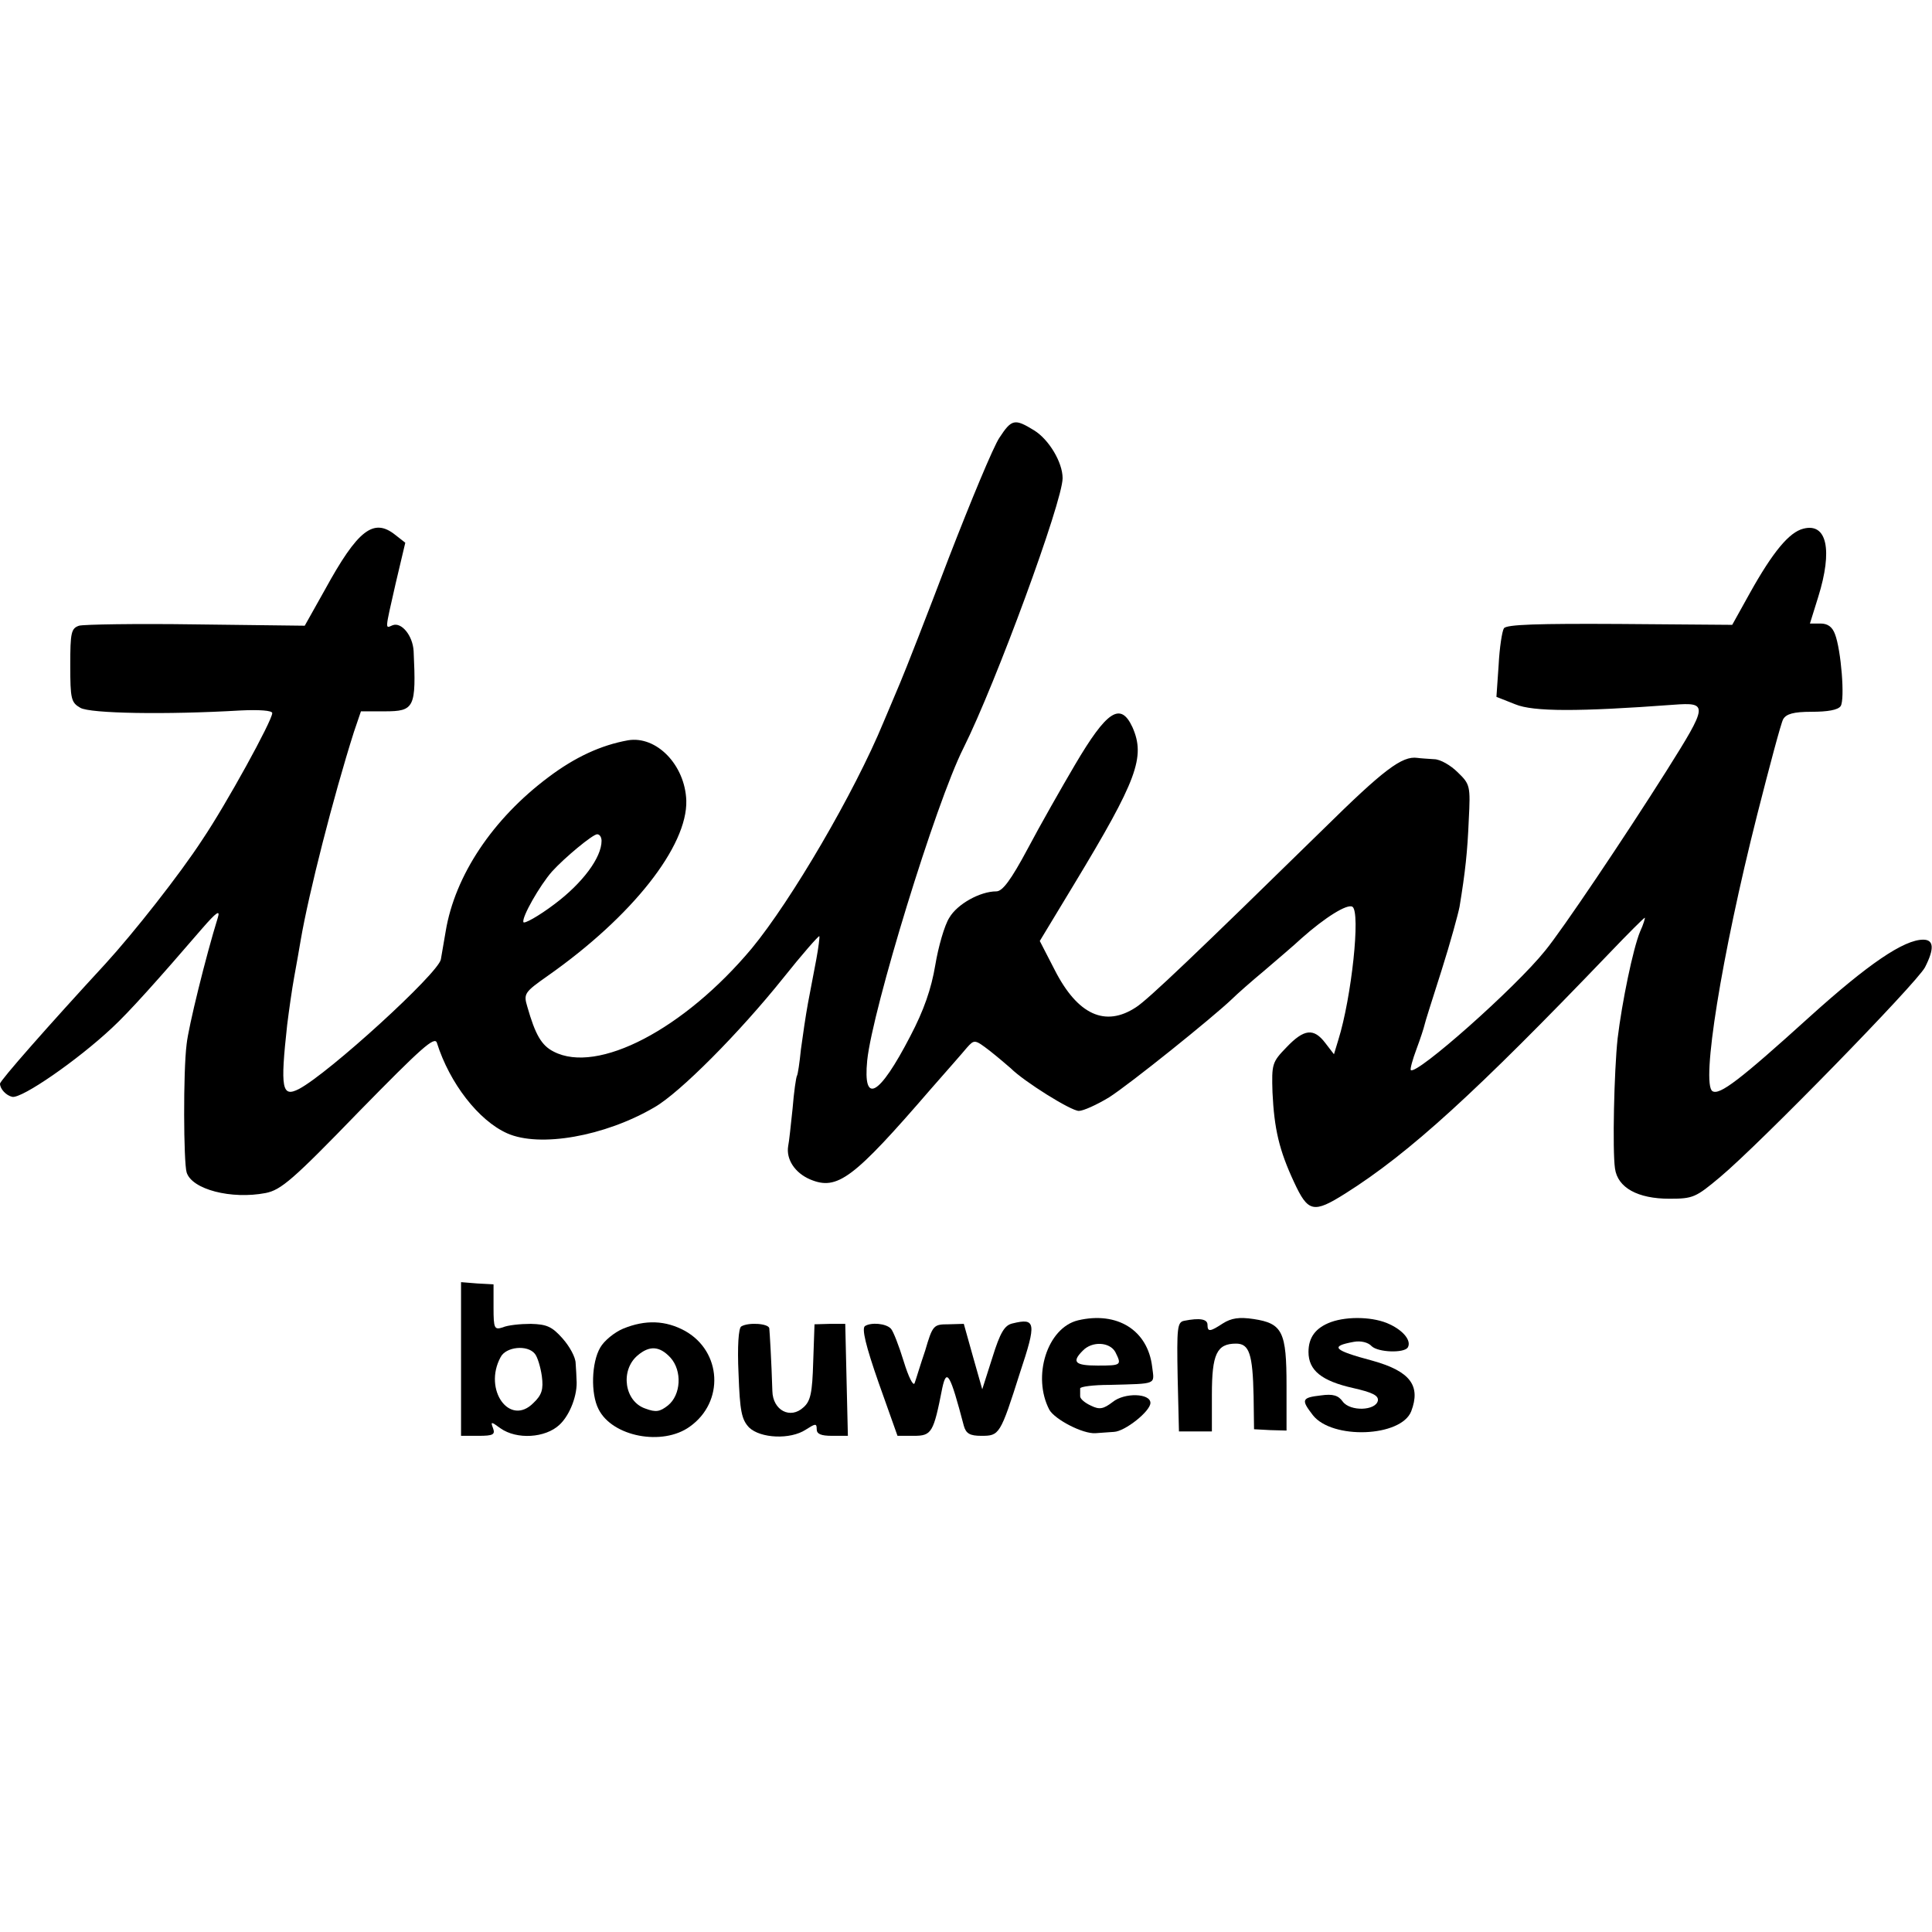 <?xml version="1.0" standalone="no"?>
<!DOCTYPE svg PUBLIC "-//W3C//DTD SVG 20010904//EN"
 "http://www.w3.org/TR/2001/REC-SVG-20010904/DTD/svg10.dtd">
<svg version="1.0" xmlns="http://www.w3.org/2000/svg"
 width="440pt" height="440pt" viewBox="0 0 440 440"
 preserveAspectRatio="xMidYMid meet">
<g transform="translate(0,440) scale(0.1,-0.1)"
fill="#000000" stroke="none">
<path d="M2276 3403 c-14 -21 -65 -144 -115 -273 -49 -129 -99 -257 -111 -285
-11 -27 -29 -68 -38 -90 -66 -160 -210 -406 -300 -515 -154 -184 -351 -287
-451 -235 -28 14 -42 39 -60 102 -9 30 -7 33 47 71 192 135 318 295 315 399
-3 81 -68 148 -133 137 -61 -11 -120 -38 -181 -84 -127 -95 -213 -224 -234
-351 -4 -24 -9 -53 -11 -64 -6 -32 -255 -259 -323 -295 -39 -20 -43 0 -27 146
4 32 11 82 16 109 5 28 12 66 15 85 18 105 74 325 121 473 l16 47 54 0 c68 0
72 8 66 137 -2 36 -28 67 -48 59 -17 -7 -18 -15 7 95 l22 93 -23 18 c-49 39
-85 12 -160 -125 l-46 -82 -247 3 c-137 2 -257 0 -267 -3 -18 -6 -20 -16 -20
-90 0 -77 2 -85 23 -97 22 -13 195 -16 365 -6 42 2 72 0 72 -6 0 -17 -105
-208 -159 -288 -52 -80 -157 -213 -221 -283 -130 -141 -240 -266 -240 -273 0
-12 14 -27 28 -30 22 -4 148 83 227 157 38 35 106 111 205 226 33 38 42 44 36
25 -27 -87 -67 -249 -71 -288 -8 -62 -7 -269 0 -292 12 -39 102 -62 180 -47
35 7 62 30 212 185 143 146 173 173 178 157 29 -92 95 -177 160 -206 74 -33
222 -7 335 59 58 33 194 170 294 295 43 54 80 96 82 95 1 -2 -2 -26 -7 -53 -5
-28 -14 -72 -19 -100 -5 -27 -12 -75 -16 -105 -3 -30 -7 -57 -9 -60 -2 -3 -7
-37 -10 -75 -4 -38 -8 -76 -10 -85 -5 -30 15 -61 50 -76 62 -26 98 1 275 206
36 41 73 83 82 94 17 19 18 19 52 -7 19 -15 40 -33 48 -40 30 -30 137 -97 155
-97 10 0 41 14 69 31 47 30 235 181 280 224 11 11 44 40 74 65 29 25 67 57 84
73 54 48 104 79 116 72 19 -12 -2 -207 -32 -303 l-10 -33 -20 26 c-26 34 -48
32 -88 -10 -33 -34 -34 -38 -32 -103 4 -83 15 -131 49 -204 32 -69 44 -72 117
-26 146 92 298 231 600 546 43 45 80 82 82 82 1 0 -3 -15 -11 -32 -16 -39 -41
-160 -51 -243 -8 -74 -12 -255 -6 -296 6 -44 52 -69 124 -69 54 0 60 3 115 49
91 76 448 442 467 478 22 43 20 63 -4 63 -44 0 -125 -55 -259 -176 -159 -144
-205 -179 -221 -169 -26 16 20 306 102 630 28 110 54 208 59 217 7 12 23 17
65 17 36 0 60 4 66 13 10 15 1 128 -13 164 -6 16 -16 24 -33 24 l-24 0 19 61
c33 106 20 169 -34 155 -32 -8 -69 -52 -122 -147 l-40 -72 -257 2 c-184 1
-258 -1 -263 -10 -4 -6 -10 -44 -12 -84 l-5 -72 43 -17 c41 -17 144 -17 360
-1 80 6 79 0 -16 -151 -96 -152 -238 -363 -276 -409 -68 -85 -293 -284 -306
-272 -2 2 4 24 13 48 9 24 17 49 18 54 1 6 19 62 39 125 20 63 38 129 41 145
13 79 18 125 21 198 4 77 3 81 -25 108 -16 16 -40 30 -54 30 -14 1 -32 2 -38
3 -35 5 -77 -27 -214 -162 -287 -281 -400 -389 -427 -406 -70 -46 -133 -17
-185 85 l-34 66 78 129 c144 238 163 290 133 358 -27 58 -58 38 -131 -86 -30
-51 -79 -137 -107 -190 -39 -73 -58 -98 -72 -98 -37 0 -89 -29 -107 -60 -11
-17 -25 -66 -32 -108 -9 -54 -26 -103 -57 -162 -71 -137 -108 -157 -98 -55 12
116 156 586 219 711 74 148 226 562 226 615 0 36 -31 88 -65 109 -44 27 -51
26 -79 -17z m-906 -918 c0 -38 -43 -96 -107 -144 -37 -28 -70 -46 -71 -41 -4
11 37 83 65 115 29 32 93 85 103 85 6 0 10 -7 10 -15z"/>
<path d="M1050 1305 l0 -175 40 0 c33 0 38 3 33 17 -6 16 -5 16 17 0 37 -26
102 -22 134 8 24 22 42 69 39 103 0 6 -1 23 -2 37 0 14 -14 39 -30 57 -24 27
-36 32 -72 33 -24 0 -53 -3 -64 -8 -19 -6 -21 -3 -21 45 l0 53 -37 2 -37 3 0
-175z m168 12 c6 -7 13 -30 16 -51 4 -30 0 -43 -19 -61 -54 -55 -115 30 -75
104 12 24 61 29 78 8z"/>
<path d="M2455 1393 c-70 -17 -105 -128 -65 -204 13 -22 76 -55 105 -53 11 1
30 2 42 3 25 1 83 47 83 66 0 22 -59 24 -86 2 -21 -16 -30 -18 -50 -8 -13 6
-24 15 -24 21 0 5 0 13 0 18 0 4 30 8 67 8 110 3 102 0 97 41 -10 84 -80 127
-169 106z m85 -72 c15 -30 14 -31 -40 -31 -52 0 -60 8 -34 34 21 22 61 20 74
-3z"/>
<path d="M2697 1392 c-16 -3 -17 -16 -15 -128 l3 -124 37 0 38 0 0 84 c0 92
11 116 55 116 30 0 38 -23 40 -120 l1 -75 37 -2 37 -1 0 102 c0 123 -9 142
-75 152 -33 5 -51 2 -70 -10 -29 -19 -35 -20 -35 -3 0 13 -18 16 -53 9z"/>
<path d="M3031 1389 c-35 -13 -51 -35 -51 -68 0 -42 30 -66 101 -82 44 -10 59
-17 57 -29 -5 -23 -63 -25 -80 -2 -10 14 -22 18 -50 14 -44 -5 -45 -10 -18
-45 44 -56 201 -50 224 9 22 58 -2 91 -88 115 -90 24 -98 33 -43 43 16 3 33
-1 41 -10 15 -14 73 -16 82 -3 9 15 -9 38 -41 53 -35 17 -95 19 -134 5z"/>
<path d="M1419 1374 c-19 -8 -43 -27 -52 -43 -20 -34 -22 -105 -4 -140 31 -63
146 -85 208 -40 79 56 73 171 -11 218 -44 24 -90 26 -141 5z m108 -66 c27 -30
24 -85 -6 -109 -18 -14 -27 -16 -51 -7 -48 16 -58 87 -18 121 27 23 50 22 75
-5z"/>
<path d="M1688 1379 c-6 -4 -9 -45 -6 -108 3 -85 7 -104 24 -122 26 -25 94
-28 129 -5 22 14 25 15 25 1 0 -11 10 -15 35 -15 l36 0 -3 127 -3 128 -35 0
-35 -1 -3 -86 c-2 -70 -6 -89 -22 -103 -30 -28 -70 -7 -71 37 -2 67 -6 133 -7
143 -2 11 -48 14 -64 4z"/>
<path d="M1970 1380 c-8 -5 2 -46 31 -129 l43 -121 37 0 c41 0 45 7 65 109 10
46 18 32 49 -86 5 -18 14 -23 40 -23 41 0 43 2 88 144 38 114 36 125 -17 112
-18 -4 -28 -20 -46 -78 l-23 -72 -21 74 -21 75 -35 -1 c-34 0 -36 -2 -53 -60
-11 -32 -21 -66 -24 -74 -3 -8 -14 14 -25 50 -11 36 -24 69 -29 74 -11 12 -45
15 -59 6z"/>
</g>
</svg>
